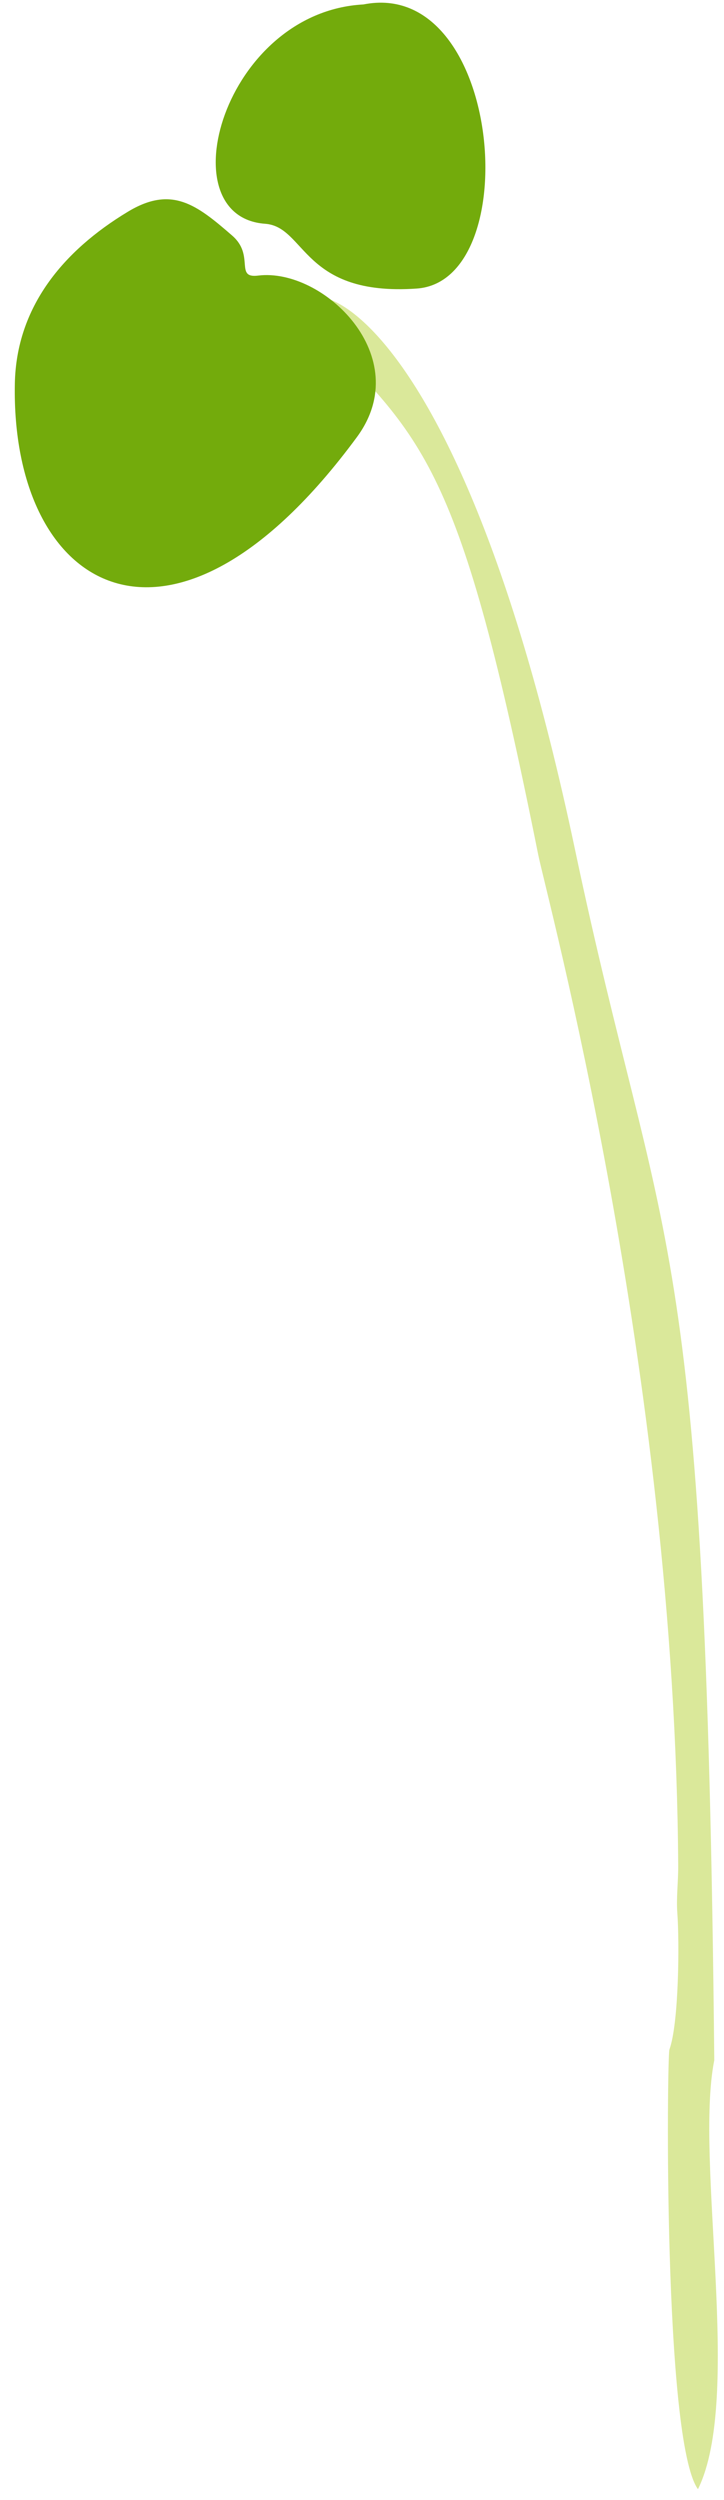 <?xml version="1.0" encoding="UTF-8"?> <svg xmlns="http://www.w3.org/2000/svg" width="42" height="145" viewBox="0 0 42 145" fill="none"> <path d="M31.218 49.553C31.674 51.854 39.181 79.46 39.343 108.247C39.347 109.154 39.226 110.07 39.293 110.968C39.415 112.614 39.388 117.333 38.833 118.876C38.693 119.264 38.463 141.546 40.489 144.375C43.101 139.092 40.286 125.318 41.436 119.49C40.958 70.256 38.4 73.18 33.356 49.269C25.664 12.825 15.085 15.88 18.04 18.844C24.64 25.471 26.657 26.775 31.218 49.553" fill="#DAE89A"></path> <path d="M14.973 15.984C13.592 16.155 14.797 14.815 13.47 13.665C11.404 11.869 9.961 10.741 7.412 12.284C3.645 14.558 0.951 17.82 0.861 22.237C0.622 34.237 9.915 40.012 20.707 25.349C24.136 20.689 18.753 15.514 14.973 15.984Z" fill="#73AB0C"></path> <path d="M21.086 0.257C12.974 0.695 9.667 12.569 15.379 12.979C17.752 13.151 17.526 17.197 24.172 16.737C30.528 16.295 29.125 -1.336 21.086 0.257Z" fill="#73AB0C"></path> </svg> 
